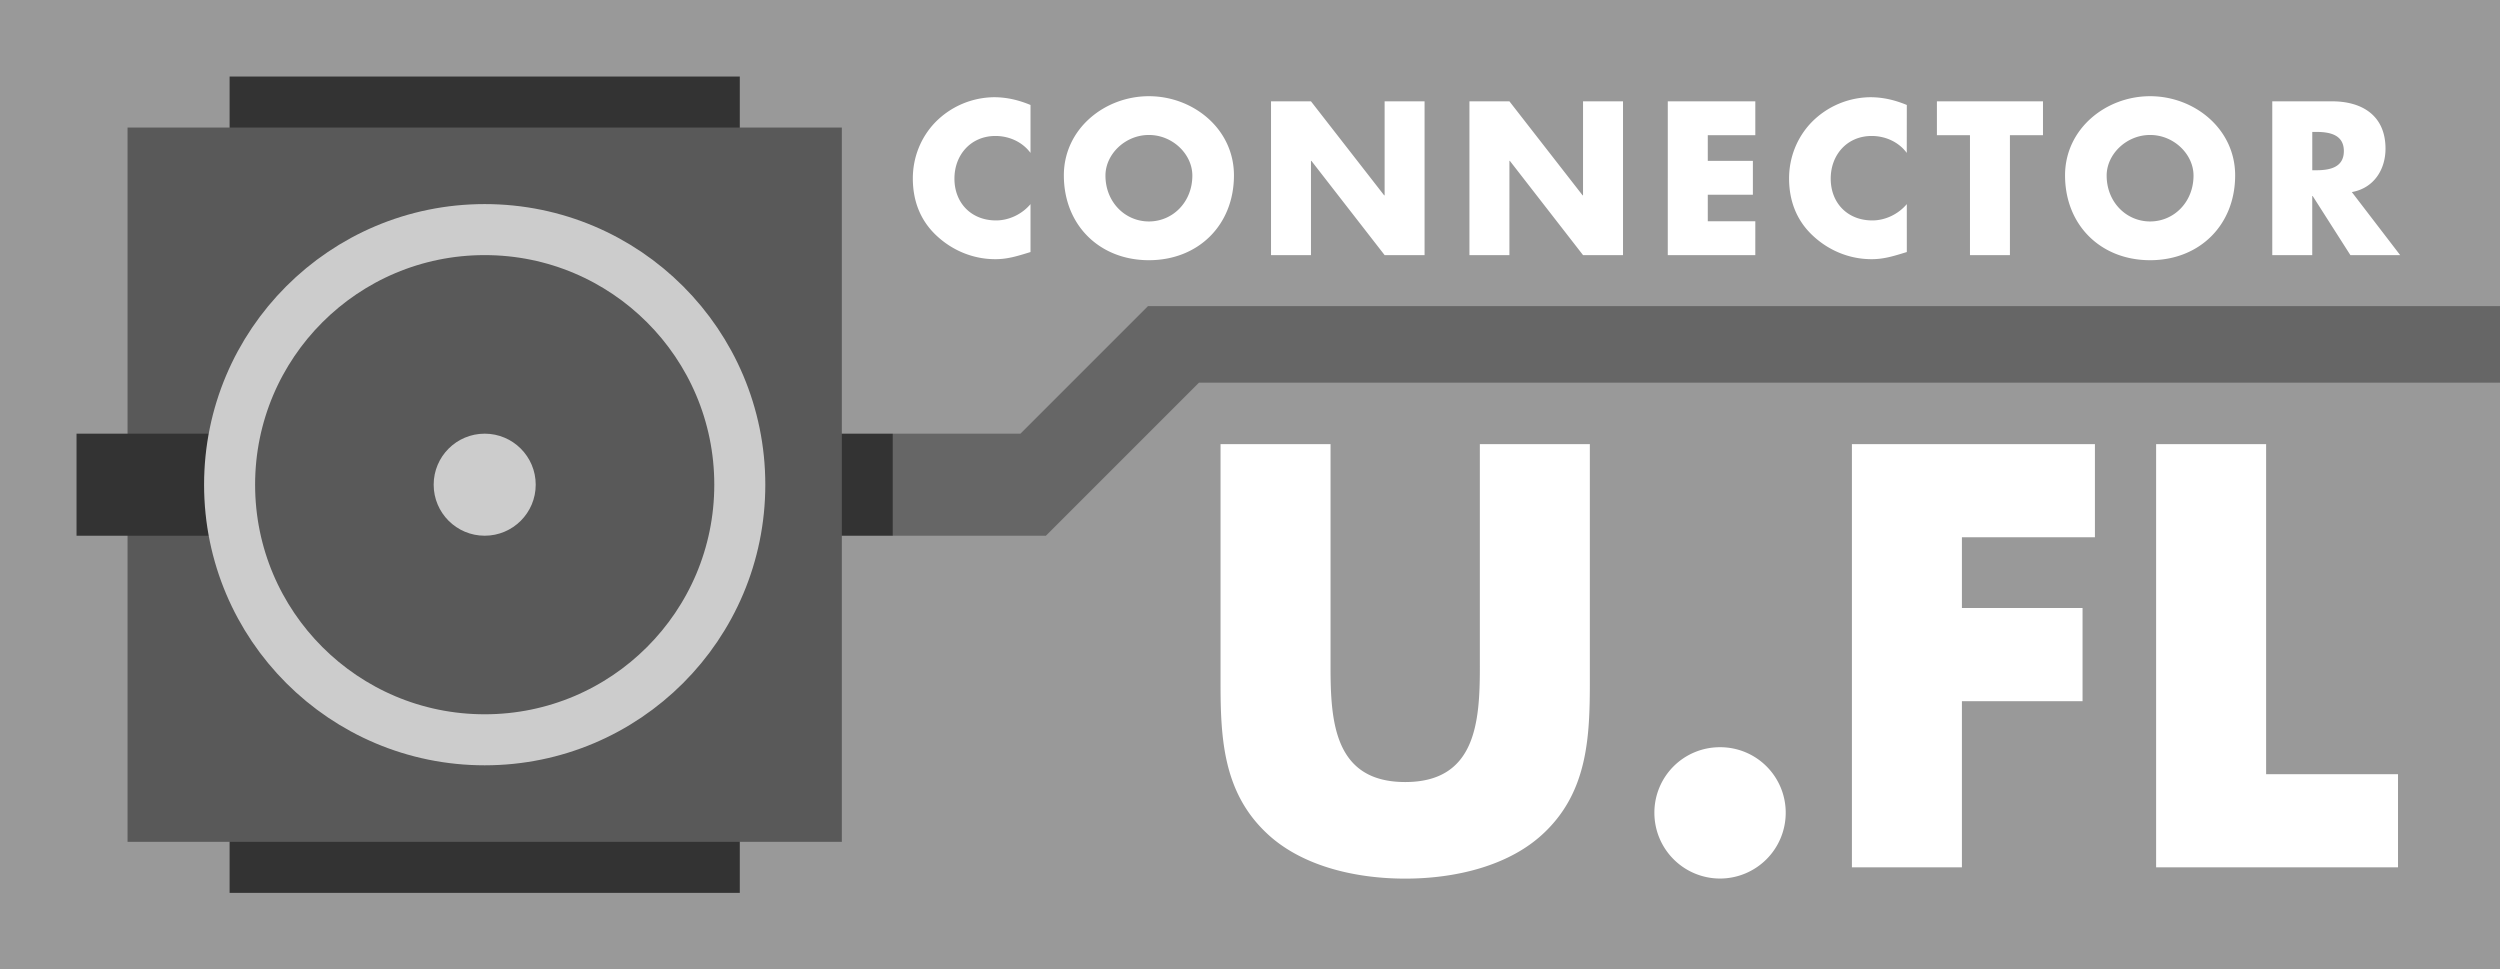 <svg xmlns="http://www.w3.org/2000/svg" width="98" height="38" viewBox="0 0 98 38"><path fill="#999" d="M0 0h98v38H0z"/><path fill="#666" d="M35 17v4h6l6-6h51v-3H45l-5 5z"/><path fill="#333" d="M9 3h20v3H9zM9 32h20v3H9zM32 17h3v4h-3z"/><path fill="#595959" d="M5 5h28v28H5z"/><path fill="#333" d="M3 17h6v4H3z"/><circle fill="none" stroke="#CCC" stroke-width="2" stroke-miterlimit="10" cx="19" cy="19" r="10"/><circle fill="#CCC" cx="19" cy="19" r="2"/><g fill="#FFF"><path d="M62.322 17.41v9.33c0 2.134-.088 4.246-1.738 5.853-1.386 1.364-3.564 1.849-5.5 1.849-1.938 0-4.115-.483-5.501-1.849-1.65-1.606-1.738-3.719-1.738-5.853v-9.33h4.312v8.734c0 2.156.153 4.512 2.927 4.512 2.771 0 2.926-2.354 2.926-4.512V17.41h4.312zM70 31.865a2.578 2.578 0 0 1-2.575 2.574 2.576 2.576 0 0 1-2.573-2.574 2.564 2.564 0 0 1 2.573-2.574A2.565 2.565 0 0 1 70 31.865zM76.907 21.062v2.771h4.729v3.653h-4.729V34h-4.312V17.41h9.526v3.652h-5.214zM88.831 30.348h5.171V34H84.52V17.41h4.312v12.938z"/></g><g fill="#FFF"><path d="M40.396 5.994c-.32-.432-.839-.664-1.375-.664-.959 0-1.607.736-1.607 1.672 0 .951.656 1.639 1.631 1.639.512 0 1.023-.248 1.351-.64V9.88c-.52.16-.896.28-1.383.28-.839 0-1.639-.32-2.263-.888-.664-.6-.967-1.384-.967-2.278 0-.824.312-1.615.887-2.207a3.27 3.27 0 0 1 2.295-.976c.504 0 .967.112 1.431.304v1.879zM48.371 6.874c0 1.95-1.399 3.326-3.334 3.326s-3.334-1.376-3.334-3.326c0-1.823 1.599-3.103 3.334-3.103s3.334 1.28 3.334 3.103zm-5.037.008c0 1.039.768 1.799 1.703 1.799s1.703-.76 1.703-1.799c0-.832-.768-1.591-1.703-1.591s-1.703.759-1.703 1.591zM49.824 3.972h1.566l2.87 3.686h.017V3.972h1.566V10h-1.566l-2.87-3.694h-.017V10h-1.566V3.972zM57.602 3.972h1.567l2.87 3.686h.016V3.972h1.567V10h-1.567l-2.869-3.694h-.017V10h-1.567V3.972zM66.945 5.299v1.007h1.768v1.327h-1.768v1.04h1.863V10h-3.431V3.972h3.431v1.327h-1.863zM74.745 5.994c-.319-.432-.841-.664-1.375-.664-.96 0-1.606.736-1.606 1.672 0 .951.654 1.639 1.631 1.639.512 0 1.022-.248 1.352-.64V9.88c-.52.16-.896.28-1.383.28-.84 0-1.641-.32-2.264-.888-.664-.6-.968-1.384-.968-2.278 0-.824.312-1.615.888-2.207a3.27 3.27 0 0 1 2.295-.976c.504 0 .968.112 1.432.304l-.002 1.879zM78.789 10h-1.566V5.299h-1.296V3.972h4.158v1.327h-1.296V10zM87.618 6.874c0 1.95-1.399 3.326-3.334 3.326S80.95 8.824 80.95 6.874c0-1.823 1.599-3.103 3.334-3.103s3.334 1.28 3.334 3.103zm-5.037.008c0 1.039.769 1.799 1.703 1.799s1.702-.76 1.702-1.799c0-.832-.768-1.591-1.702-1.591s-1.703.759-1.703 1.591zM94.086 10h-1.951l-1.479-2.318h-.016V10h-1.567V3.972h2.343c1.191 0 2.096.567 2.096 1.854 0 .832-.465 1.551-1.32 1.703L94.086 10zm-3.445-3.326h.15c.512 0 1.088-.096 1.088-.752 0-.655-.576-.751-1.088-.751h-.15v1.503z"/></g></svg>